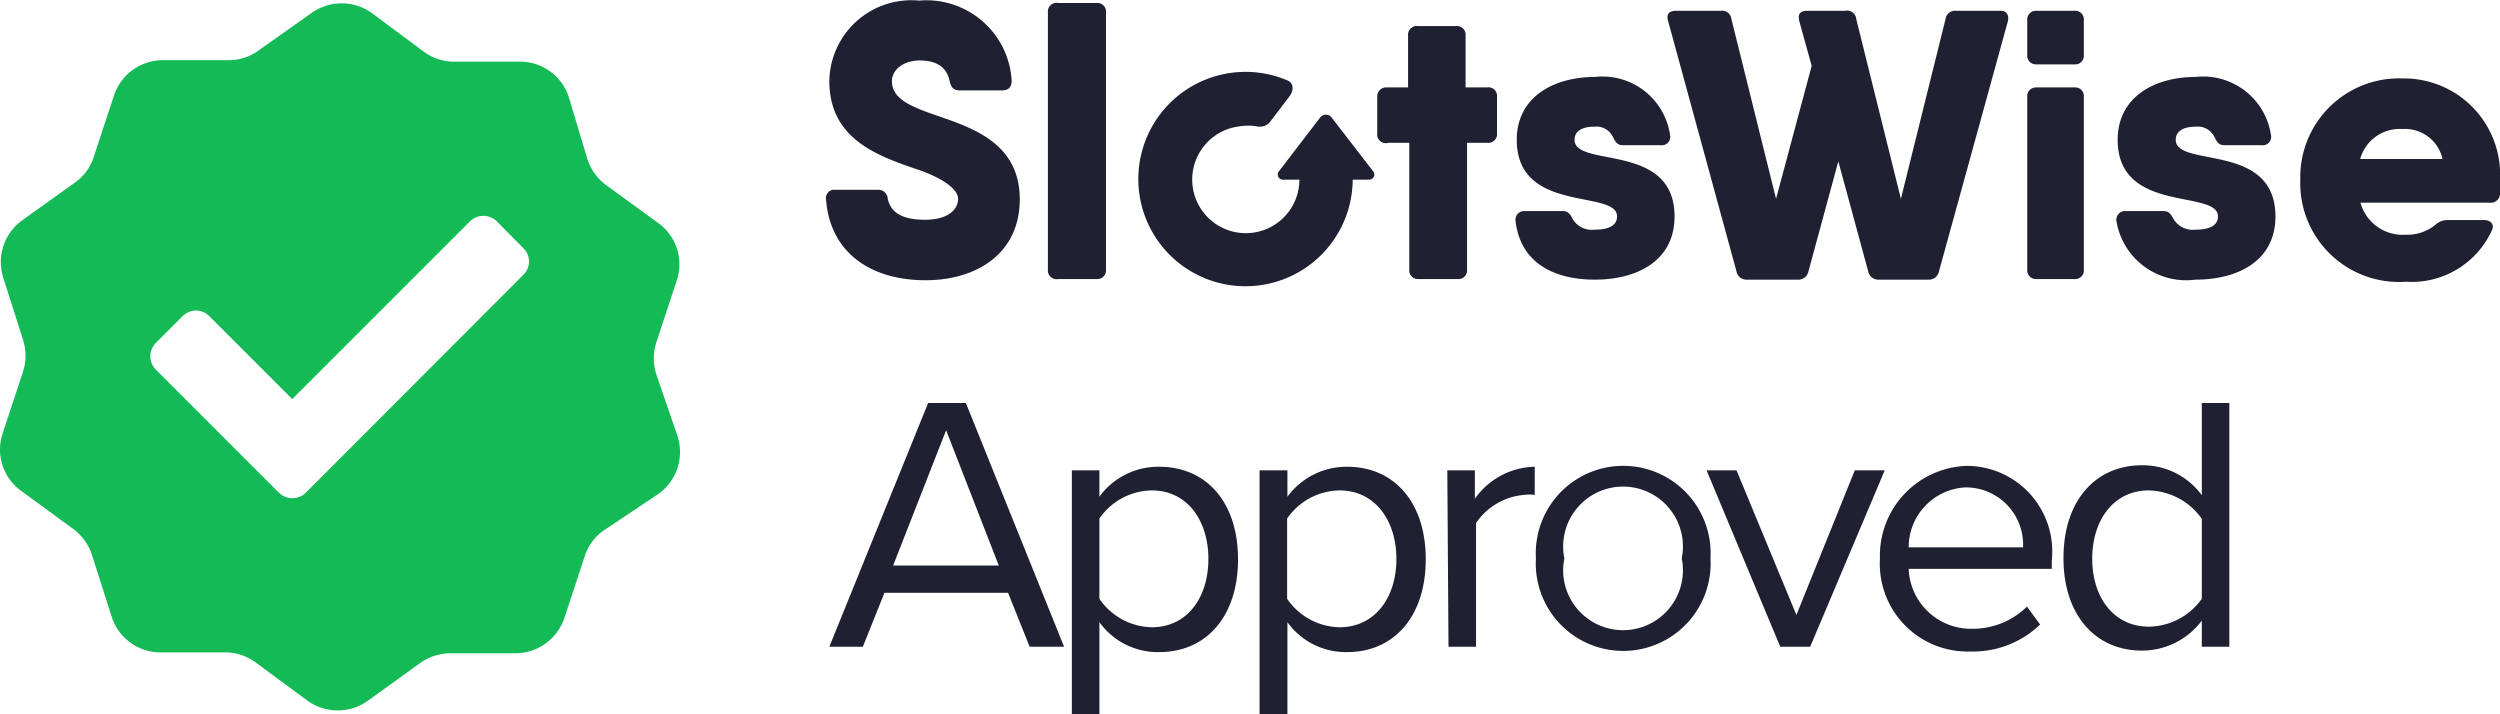 <?xml version="1.0" encoding="UTF-8"?>
<svg xmlns="http://www.w3.org/2000/svg" viewBox="0 0 83.5 23.85">
  <defs>
    <style>.cls-1{fill:#13ba56;}.cls-2{fill:#202033;}</style>
  </defs>
  <g id="Layer_2" data-name="Layer 2">
    <g id="Layer_1-2" data-name="Layer 1">
      <path class="cls-1" d="M21.92,12.5a1.74,1.74,0,0,1,0-1.06l.68-2.06A1.7,1.7,0,0,0,22,7.46L20.24,6.18a1.77,1.77,0,0,1-.62-.86L19,3.25a1.71,1.71,0,0,0-1.63-1.19H15.16a1.71,1.71,0,0,1-1-.33L12.41.43a1.73,1.73,0,0,0-2,0L8.63,1.69a1.68,1.68,0,0,1-1,.32H5.45A1.72,1.72,0,0,0,3.81,3.18L3.13,5.24a1.65,1.65,0,0,1-.63.86L.74,7.36A1.72,1.72,0,0,0,.11,9.28l.66,2.07a1.74,1.74,0,0,1,0,1.06L.09,14.47A1.7,1.7,0,0,0,.7,16.39l1.75,1.28a1.77,1.77,0,0,1,.62.86l.66,2.07a1.71,1.71,0,0,0,1.63,1.19H7.53a1.71,1.71,0,0,1,1,.33l1.75,1.29a1.73,1.73,0,0,0,2,0l1.76-1.27a1.75,1.75,0,0,1,1-.32h2.17a1.73,1.73,0,0,0,1.64-1.18l.68-2.06a1.65,1.65,0,0,1,.63-.86L22,16.49a1.72,1.72,0,0,0,.63-1.92ZM17.48,9.18l-7.27,7.28a.64.64,0,0,1-.89,0L5.21,12.35a.63.63,0,0,1,0-.9l.89-.89a.62.62,0,0,1,.89,0l2.77,2.77L15.7,7.39a.64.64,0,0,1,.89,0l.89.9A.62.62,0,0,1,17.48,9.18Z"></path>
      <path class="cls-2" d="M33.67,19.8H29.54l-.72,1.8H27.7L31,13.46h1.26l3.28,8.14H34.39Zm-3.84-.91h3.53L31.6,14.37Z"></path>
      <path class="cls-2" d="M35.8,23.85V15.71h.92v.88a2.43,2.43,0,0,1,2-1c1.56,0,2.63,1.17,2.63,3.09s-1.07,3.1-2.63,3.1a2.4,2.4,0,0,1-2-1v3.14Zm2.67-7.47a2.16,2.16,0,0,0-1.75.94V20a2.17,2.17,0,0,0,1.75.95c1.19,0,1.89-1,1.89-2.28S39.66,16.38,38.47,16.38Z"></path>
      <path class="cls-2" d="M42.07,23.85V15.71H43v.88a2.45,2.45,0,0,1,2-1c1.55,0,2.62,1.17,2.62,3.09s-1.07,3.1-2.62,3.1a2.4,2.4,0,0,1-2-1v3.14Zm2.67-7.47a2.16,2.16,0,0,0-1.75.94V20a2.17,2.17,0,0,0,1.75.95c1.19,0,1.9-1,1.9-2.28S45.93,16.38,44.74,16.38Z"></path>
      <path class="cls-2" d="M48.34,15.71h.92v.95a2.5,2.5,0,0,1,2-1.07v.94a1.32,1.32,0,0,0-.36,0,2.15,2.15,0,0,0-1.6.94V21.6h-.92Z"></path>
      <path class="cls-2" d="M51.3,18.65a2.92,2.92,0,1,1,5.83,0,2.92,2.92,0,1,1-5.83,0Zm4.87,0a2,2,0,1,0-3.92,0,2,2,0,1,0,3.92,0Z"></path>
      <path class="cls-2" d="M57,15.71h1l2,4.83,1.95-4.83h1L60.46,21.6h-1Z"></path>
      <path class="cls-2" d="M65.7,15.56a2.86,2.86,0,0,1,2.83,3.16V19H63.75a2.08,2.08,0,0,0,2.13,2,2.57,2.57,0,0,0,1.82-.74l.44.6a3.24,3.24,0,0,1-2.35.9,2.93,2.93,0,0,1-3-3.1A3,3,0,0,1,65.7,15.56Zm-2,2.72h3.87a1.91,1.91,0,0,0-1.94-2A2,2,0,0,0,63.75,18.28Z"></path>
      <path class="cls-2" d="M73.54,20.73a2.5,2.5,0,0,1-2,1c-1.54,0-2.62-1.17-2.62-3.09s1.07-3.1,2.62-3.1a2.44,2.44,0,0,1,2,1V13.46h.92V21.6h-.92Zm0-3.4a2.22,2.22,0,0,0-1.77-.95c-1.18,0-1.89,1-1.89,2.28s.71,2.27,1.89,2.27A2.2,2.2,0,0,0,73.54,20Z"></path>
      <path class="cls-2" d="M27.59,6.67a.28.28,0,0,1,.32-.33h1.41a.31.31,0,0,1,.33.3c.11.47.49.7,1.25.7S32,7,32,6.64s-.64-.75-1.42-1c-1.27-.44-2.88-1-2.88-2.93a2.74,2.74,0,0,1,3-2.69,2.85,2.85,0,0,1,3.09,2.67c0,.22-.11.33-.32.33H32.05c-.19,0-.29-.1-.33-.31-.1-.47-.44-.69-1-.69s-.93.32-.93.69c0,.54.52.8,1.27,1.07,1.28.45,3,.91,3,2.88,0,1.8-1.43,2.7-3.15,2.7S27.74,8.53,27.59,6.67Z"></path>
      <path class="cls-2" d="M35,9V.42A.29.29,0,0,1,35.34.1h1.28a.29.29,0,0,1,.32.32V9a.29.29,0,0,1-.32.32H35.34A.29.29,0,0,1,35,9Z"></path>
      <path class="cls-2" d="M50,3.24V4.45a.29.29,0,0,1-.32.32H49V9a.29.29,0,0,1-.32.32H47.39A.29.29,0,0,1,47.07,9V4.77h-.7A.29.29,0,0,1,46,4.45V3.24a.3.3,0,0,1,.33-.32h.7V1.19a.29.29,0,0,1,.32-.32h1.28a.29.29,0,0,1,.32.32V2.92h.71A.29.29,0,0,1,50,3.24Z"></path>
      <path class="cls-2" d="M55.93,7.23c0,1.48-1.25,2.11-2.66,2.11s-2.49-.59-2.65-1.95a.29.29,0,0,1,.31-.34h1.26c.19,0,.26.11.34.27a.75.75,0,0,0,.74.35c.53,0,.74-.18.74-.44,0-.92-3.35-.07-3.35-2.56,0-1.45,1.26-2.1,2.61-2.1a2.28,2.28,0,0,1,2.51,1.94.28.28,0,0,1-.31.34H54.21c-.19,0-.25-.1-.34-.28a.61.61,0,0,0-.6-.34c-.48,0-.68.18-.68.44C52.59,5.62,55.93,4.73,55.93,7.23Z"></path>
      <path class="cls-2" d="M67.06.72l-2.3,8.35a.34.34,0,0,1-.36.27H62.76a.34.34,0,0,1-.36-.27l-1-3.68-1,3.68a.34.34,0,0,1-.36.27H58.37A.34.34,0,0,1,58,9.07L55.72.72c-.07-.23,0-.36.27-.36h1.5a.31.31,0,0,1,.34.28l1.49,6L60.51,2.2,60.1.72c-.06-.23,0-.36.27-.36h1.25A.31.31,0,0,1,62,.64l1.49,6,1.49-6a.32.32,0,0,1,.35-.28h1.5C67,.36,67.12.49,67.06.72Z"></path>
      <path class="cls-2" d="M67.71,1.83V.68A.29.29,0,0,1,68,.36h1.28a.29.29,0,0,1,.32.32V1.83a.29.29,0,0,1-.32.32H68A.29.29,0,0,1,67.71,1.83Zm0,7.19V3.24A.29.29,0,0,1,68,2.92h1.28a.29.29,0,0,1,.32.32V9a.29.29,0,0,1-.32.32H68A.29.29,0,0,1,67.71,9Z"></path>
      <path class="cls-2" d="M76,7.23c0,1.48-1.25,2.11-2.67,2.11a2.36,2.36,0,0,1-2.64-1.95A.29.29,0,0,1,71,7.05h1.26c.19,0,.25.11.34.27a.74.74,0,0,0,.73.35c.54,0,.75-.18.75-.44,0-.92-3.35-.07-3.35-2.56,0-1.45,1.26-2.1,2.6-2.1a2.29,2.29,0,0,1,2.52,1.94.28.28,0,0,1-.31.34H74.3c-.19,0-.25-.1-.34-.28a.62.62,0,0,0-.61-.34c-.47,0-.68.18-.68.44C72.67,5.62,76,4.73,76,7.23Z"></path>
      <path class="cls-2" d="M83.5,6c0,.17,0,.32,0,.48a.31.31,0,0,1-.35.29H78.84a1.46,1.46,0,0,0,1.5,1.07,1.5,1.5,0,0,0,1-.33.59.59,0,0,1,.4-.16l1.23,0c.23,0,.36.16.25.36a2.94,2.94,0,0,1-2.86,1.7A3.3,3.3,0,0,1,76.83,6a3.3,3.3,0,0,1,3.43-3.38A3.21,3.21,0,0,1,83.5,6Zm-1.92-.69a1.28,1.28,0,0,0-1.33-1,1.37,1.37,0,0,0-1.42,1Z"></path>
      <path class="cls-2" d="M45.87,5.73l-1.39-1.8a.24.24,0,0,0-.39,0l-1.38,1.8a.17.17,0,0,0,.13.27h.56a1.79,1.79,0,1,1-2-1.78,1.87,1.87,0,0,1,.58,0,.44.44,0,0,0,.44-.15l.64-.84c.18-.24.13-.46-.05-.54A3.58,3.58,0,1,0,45.18,6h.56A.17.17,0,0,0,45.87,5.73Z"></path>
    </g>
  </g>
</svg>
